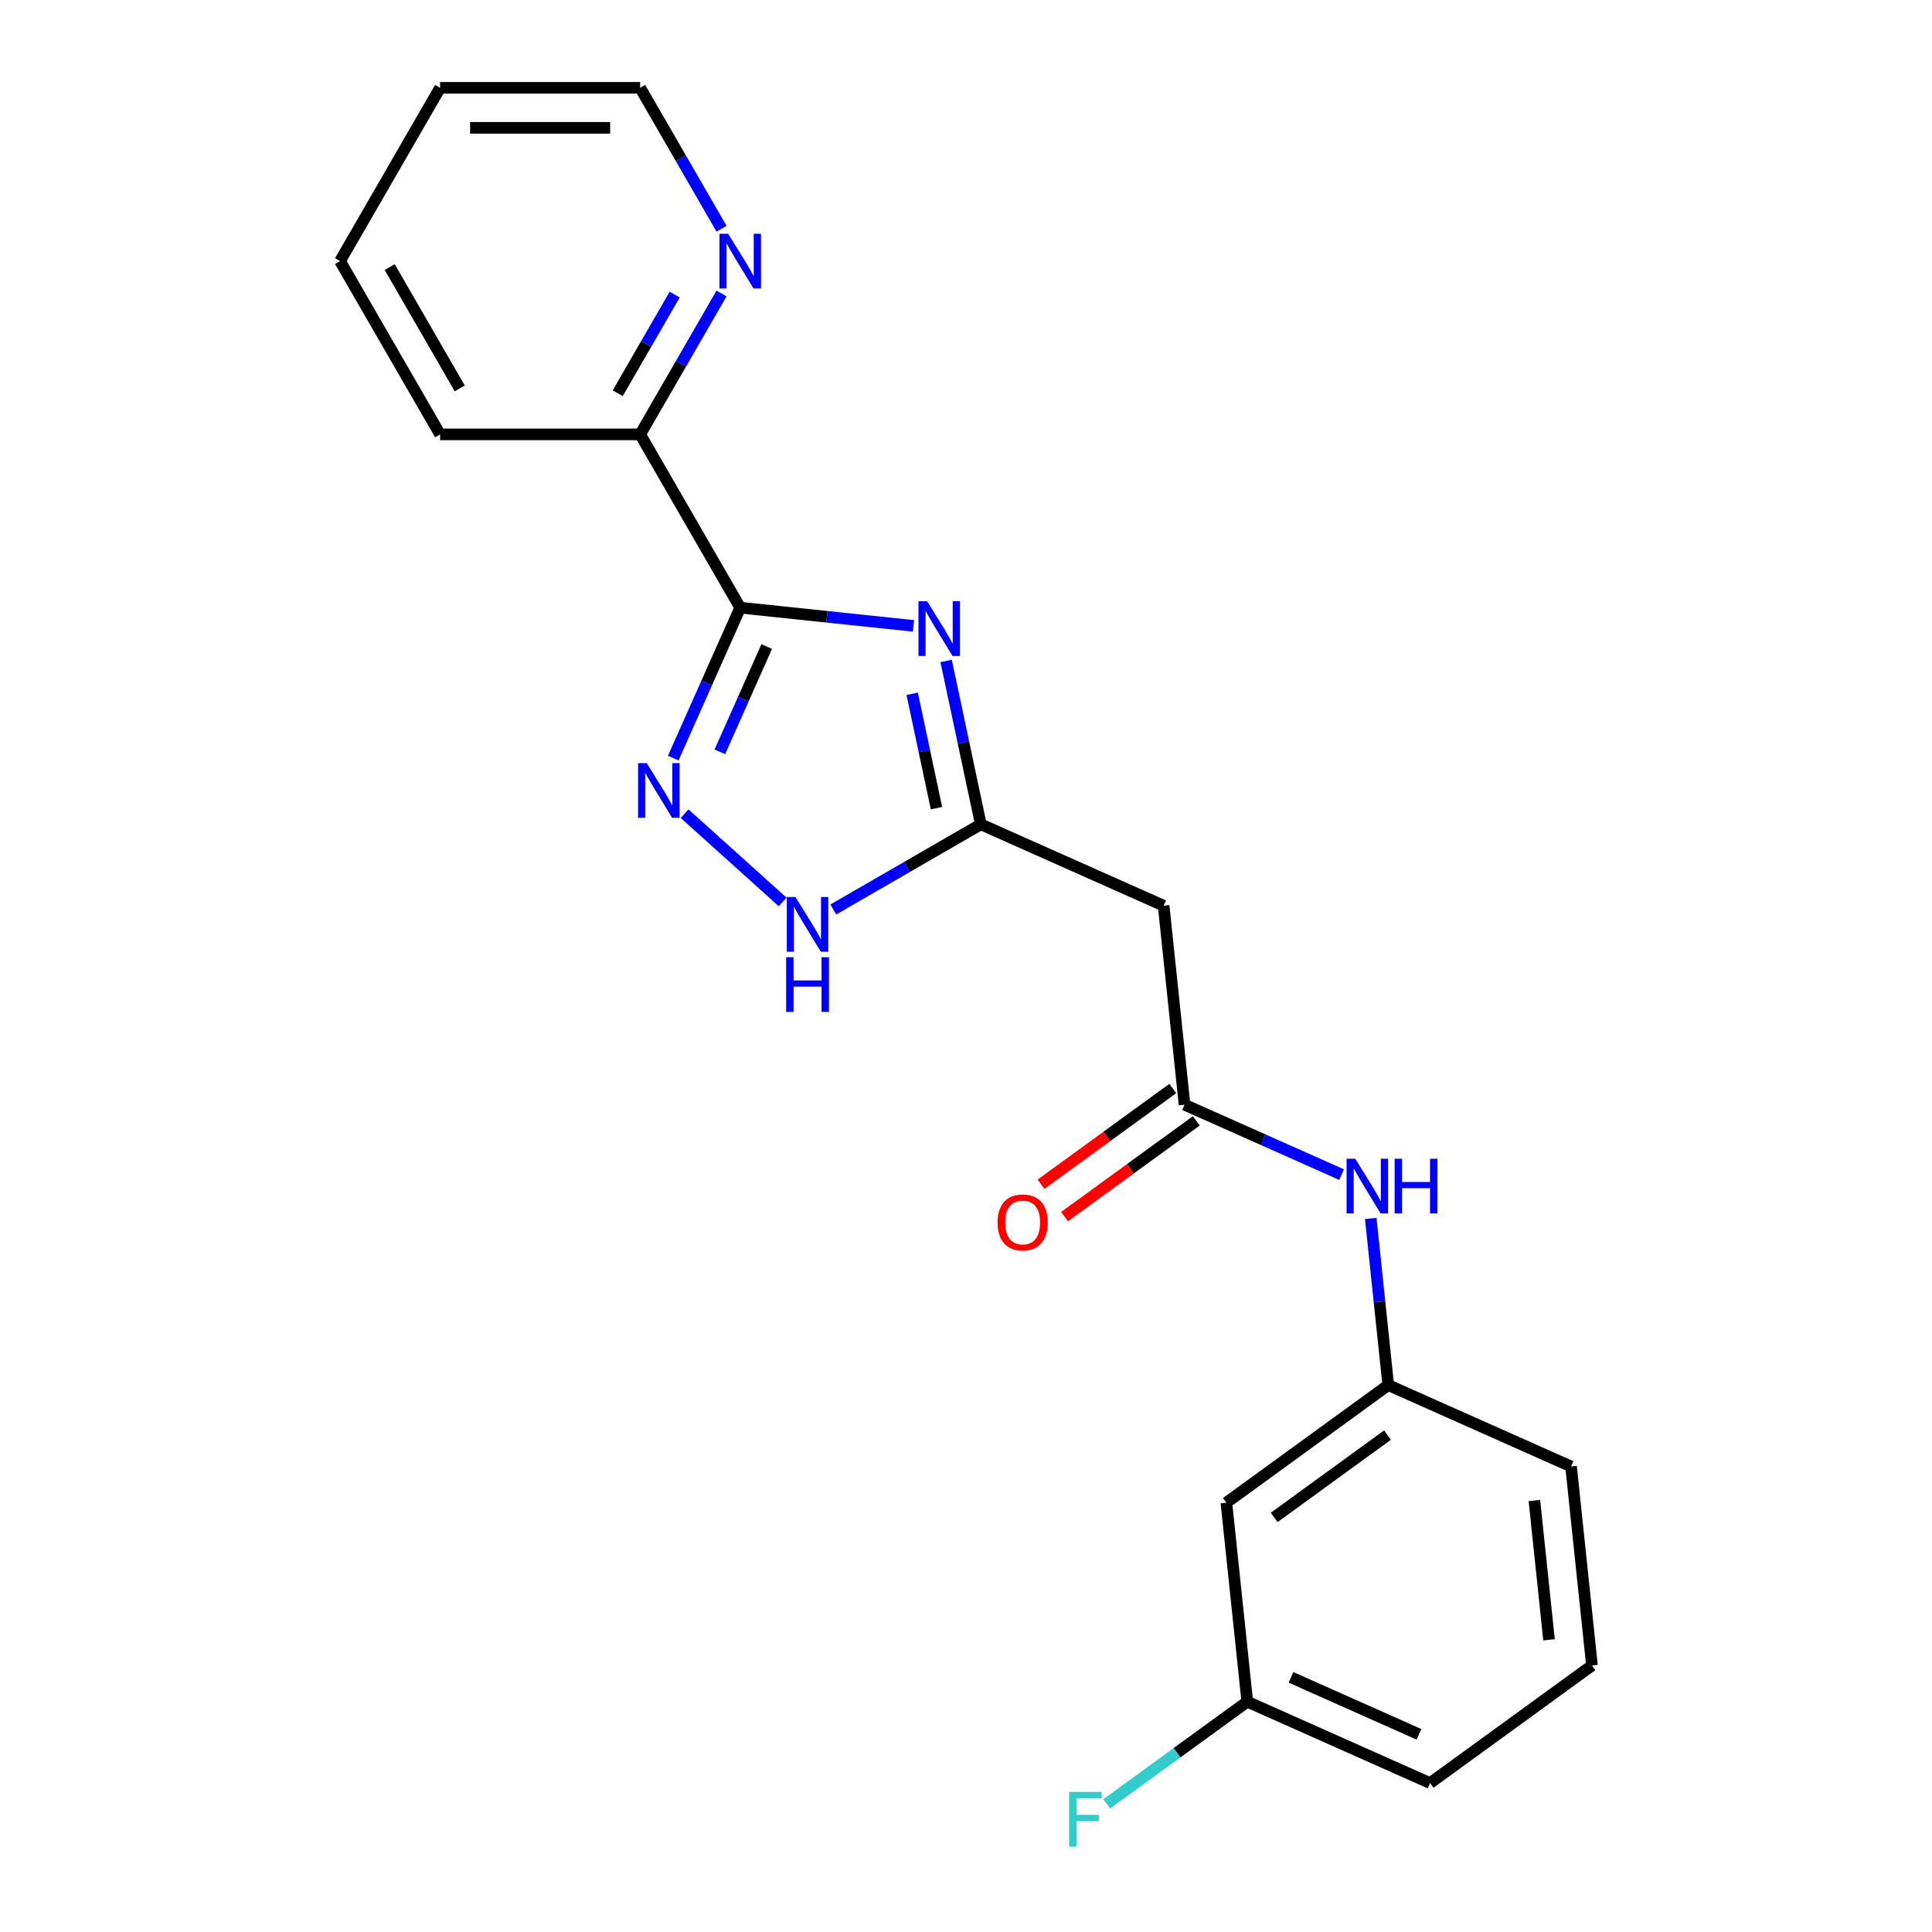 <?xml version='1.0' encoding='iso-8859-1'?>
<svg version='1.1' baseProfile='full'
              xmlns='http://www.w3.org/2000/svg'
                      xmlns:rdkit='http://www.rdkit.org/xml'
                      xmlns:xlink='http://www.w3.org/1999/xlink'
                  xml:space='preserve'
width='1000px' height='1000px' viewBox='0 0 1000 1000'>
<!-- END OF HEADER -->
<rect style='opacity:1.0;fill:#FFFFFF;stroke:none' width='1000' height='1000' x='0' y='0'> </rect>
<path class='bond-0' d='M 472.813,323.96 L 427.976,319.247' style='fill:none;fill-rule:evenodd;stroke:#0000FF;stroke-width:6px;stroke-linecap:butt;stroke-linejoin:miter;stroke-opacity:1' />
<path class='bond-0' d='M 427.976,319.247 L 383.14,314.535' style='fill:none;fill-rule:evenodd;stroke:#000000;stroke-width:6px;stroke-linecap:butt;stroke-linejoin:miter;stroke-opacity:1' />
<path class='bond-2' d='M 489.702,342.11 L 498.689,384.388' style='fill:none;fill-rule:evenodd;stroke:#0000FF;stroke-width:6px;stroke-linecap:butt;stroke-linejoin:miter;stroke-opacity:1' />
<path class='bond-2' d='M 498.689,384.388 L 507.675,426.667' style='fill:none;fill-rule:evenodd;stroke:#000000;stroke-width:6px;stroke-linecap:butt;stroke-linejoin:miter;stroke-opacity:1' />
<path class='bond-2' d='M 472.137,359.1 L 478.427,388.695' style='fill:none;fill-rule:evenodd;stroke:#0000FF;stroke-width:6px;stroke-linecap:butt;stroke-linejoin:miter;stroke-opacity:1' />
<path class='bond-2' d='M 478.427,388.695 L 484.718,418.29' style='fill:none;fill-rule:evenodd;stroke:#000000;stroke-width:6px;stroke-linecap:butt;stroke-linejoin:miter;stroke-opacity:1' />
<path class='bond-1' d='M 383.14,314.535 L 365.806,353.468' style='fill:none;fill-rule:evenodd;stroke:#000000;stroke-width:6px;stroke-linecap:butt;stroke-linejoin:miter;stroke-opacity:1' />
<path class='bond-1' d='M 365.806,353.468 L 348.472,392.401' style='fill:none;fill-rule:evenodd;stroke:#0000FF;stroke-width:6px;stroke-linecap:butt;stroke-linejoin:miter;stroke-opacity:1' />
<path class='bond-1' d='M 396.863,334.64 L 384.729,361.893' style='fill:none;fill-rule:evenodd;stroke:#000000;stroke-width:6px;stroke-linecap:butt;stroke-linejoin:miter;stroke-opacity:1' />
<path class='bond-1' d='M 384.729,361.893 L 372.595,389.146' style='fill:none;fill-rule:evenodd;stroke:#0000FF;stroke-width:6px;stroke-linecap:butt;stroke-linejoin:miter;stroke-opacity:1' />
<path class='bond-6' d='M 383.14,314.535 L 331.356,224.841' style='fill:none;fill-rule:evenodd;stroke:#000000;stroke-width:6px;stroke-linecap:butt;stroke-linejoin:miter;stroke-opacity:1' />
<path class='bond-21' d='M 354.344,421.152 L 405.101,466.853' style='fill:none;fill-rule:evenodd;stroke:#0000FF;stroke-width:6px;stroke-linecap:butt;stroke-linejoin:miter;stroke-opacity:1' />
<path class='bond-3' d='M 507.675,426.667 L 469.493,448.711' style='fill:none;fill-rule:evenodd;stroke:#000000;stroke-width:6px;stroke-linecap:butt;stroke-linejoin:miter;stroke-opacity:1' />
<path class='bond-3' d='M 469.493,448.711 L 431.311,470.756' style='fill:none;fill-rule:evenodd;stroke:#0000FF;stroke-width:6px;stroke-linecap:butt;stroke-linejoin:miter;stroke-opacity:1' />
<path class='bond-5' d='M 507.675,426.667 L 602.29,468.792' style='fill:none;fill-rule:evenodd;stroke:#000000;stroke-width:6px;stroke-linecap:butt;stroke-linejoin:miter;stroke-opacity:1' />
<path class='bond-4' d='M 613.116,571.794 L 602.29,468.792' style='fill:none;fill-rule:evenodd;stroke:#000000;stroke-width:6px;stroke-linecap:butt;stroke-linejoin:miter;stroke-opacity:1' />
<path class='bond-7' d='M 613.116,571.794 L 653.759,589.889' style='fill:none;fill-rule:evenodd;stroke:#000000;stroke-width:6px;stroke-linecap:butt;stroke-linejoin:miter;stroke-opacity:1' />
<path class='bond-7' d='M 653.759,589.889 L 694.402,607.985' style='fill:none;fill-rule:evenodd;stroke:#0000FF;stroke-width:6px;stroke-linecap:butt;stroke-linejoin:miter;stroke-opacity:1' />
<path class='bond-10' d='M 607.028,563.415 L 572.928,588.19' style='fill:none;fill-rule:evenodd;stroke:#000000;stroke-width:6px;stroke-linecap:butt;stroke-linejoin:miter;stroke-opacity:1' />
<path class='bond-10' d='M 572.928,588.19 L 538.829,612.965' style='fill:none;fill-rule:evenodd;stroke:#FF0000;stroke-width:6px;stroke-linecap:butt;stroke-linejoin:miter;stroke-opacity:1' />
<path class='bond-10' d='M 619.204,580.173 L 585.104,604.948' style='fill:none;fill-rule:evenodd;stroke:#000000;stroke-width:6px;stroke-linecap:butt;stroke-linejoin:miter;stroke-opacity:1' />
<path class='bond-10' d='M 585.104,604.948 L 551.004,629.723' style='fill:none;fill-rule:evenodd;stroke:#FF0000;stroke-width:6px;stroke-linecap:butt;stroke-linejoin:miter;stroke-opacity:1' />
<path class='bond-8' d='M 331.356,224.841 L 352.413,188.369' style='fill:none;fill-rule:evenodd;stroke:#000000;stroke-width:6px;stroke-linecap:butt;stroke-linejoin:miter;stroke-opacity:1' />
<path class='bond-8' d='M 352.413,188.369 L 373.47,151.897' style='fill:none;fill-rule:evenodd;stroke:#0000FF;stroke-width:6px;stroke-linecap:butt;stroke-linejoin:miter;stroke-opacity:1' />
<path class='bond-8' d='M 319.734,203.543 L 334.474,178.012' style='fill:none;fill-rule:evenodd;stroke:#000000;stroke-width:6px;stroke-linecap:butt;stroke-linejoin:miter;stroke-opacity:1' />
<path class='bond-8' d='M 334.474,178.012 L 349.214,152.482' style='fill:none;fill-rule:evenodd;stroke:#0000FF;stroke-width:6px;stroke-linecap:butt;stroke-linejoin:miter;stroke-opacity:1' />
<path class='bond-17' d='M 331.356,224.841 L 227.787,224.841' style='fill:none;fill-rule:evenodd;stroke:#000000;stroke-width:6px;stroke-linecap:butt;stroke-linejoin:miter;stroke-opacity:1' />
<path class='bond-9' d='M 709.492,630.668 L 714.024,673.795' style='fill:none;fill-rule:evenodd;stroke:#0000FF;stroke-width:6px;stroke-linecap:butt;stroke-linejoin:miter;stroke-opacity:1' />
<path class='bond-9' d='M 714.024,673.795 L 718.557,716.921' style='fill:none;fill-rule:evenodd;stroke:#000000;stroke-width:6px;stroke-linecap:butt;stroke-linejoin:miter;stroke-opacity:1' />
<path class='bond-15' d='M 373.47,118.399 L 352.413,81.927' style='fill:none;fill-rule:evenodd;stroke:#0000FF;stroke-width:6px;stroke-linecap:butt;stroke-linejoin:miter;stroke-opacity:1' />
<path class='bond-15' d='M 352.413,81.927 L 331.356,45.455' style='fill:none;fill-rule:evenodd;stroke:#000000;stroke-width:6px;stroke-linecap:butt;stroke-linejoin:miter;stroke-opacity:1' />
<path class='bond-11' d='M 718.557,716.921 L 634.768,777.797' style='fill:none;fill-rule:evenodd;stroke:#000000;stroke-width:6px;stroke-linecap:butt;stroke-linejoin:miter;stroke-opacity:1' />
<path class='bond-11' d='M 718.164,742.81 L 659.512,785.424' style='fill:none;fill-rule:evenodd;stroke:#000000;stroke-width:6px;stroke-linecap:butt;stroke-linejoin:miter;stroke-opacity:1' />
<path class='bond-16' d='M 718.557,716.921 L 813.172,759.046' style='fill:none;fill-rule:evenodd;stroke:#000000;stroke-width:6px;stroke-linecap:butt;stroke-linejoin:miter;stroke-opacity:1' />
<path class='bond-12' d='M 634.768,777.797 L 645.594,880.799' style='fill:none;fill-rule:evenodd;stroke:#000000;stroke-width:6px;stroke-linecap:butt;stroke-linejoin:miter;stroke-opacity:1' />
<path class='bond-13' d='M 645.594,880.799 L 609.204,907.238' style='fill:none;fill-rule:evenodd;stroke:#000000;stroke-width:6px;stroke-linecap:butt;stroke-linejoin:miter;stroke-opacity:1' />
<path class='bond-13' d='M 609.204,907.238 L 572.814,933.677' style='fill:none;fill-rule:evenodd;stroke:#33CCCC;stroke-width:6px;stroke-linecap:butt;stroke-linejoin:miter;stroke-opacity:1' />
<path class='bond-23' d='M 645.594,880.799 L 740.209,922.924' style='fill:none;fill-rule:evenodd;stroke:#000000;stroke-width:6px;stroke-linecap:butt;stroke-linejoin:miter;stroke-opacity:1' />
<path class='bond-23' d='M 668.211,868.195 L 734.442,897.682' style='fill:none;fill-rule:evenodd;stroke:#000000;stroke-width:6px;stroke-linecap:butt;stroke-linejoin:miter;stroke-opacity:1' />
<path class='bond-14' d='M 823.998,862.048 L 813.172,759.046' style='fill:none;fill-rule:evenodd;stroke:#000000;stroke-width:6px;stroke-linecap:butt;stroke-linejoin:miter;stroke-opacity:1' />
<path class='bond-14' d='M 801.774,848.763 L 794.196,776.662' style='fill:none;fill-rule:evenodd;stroke:#000000;stroke-width:6px;stroke-linecap:butt;stroke-linejoin:miter;stroke-opacity:1' />
<path class='bond-18' d='M 823.998,862.048 L 740.209,922.924' style='fill:none;fill-rule:evenodd;stroke:#000000;stroke-width:6px;stroke-linecap:butt;stroke-linejoin:miter;stroke-opacity:1' />
<path class='bond-22' d='M 331.356,45.455 L 227.787,45.455' style='fill:none;fill-rule:evenodd;stroke:#000000;stroke-width:6px;stroke-linecap:butt;stroke-linejoin:miter;stroke-opacity:1' />
<path class='bond-22' d='M 315.82,66.168 L 243.322,66.168' style='fill:none;fill-rule:evenodd;stroke:#000000;stroke-width:6px;stroke-linecap:butt;stroke-linejoin:miter;stroke-opacity:1' />
<path class='bond-20' d='M 227.787,224.841 L 176.002,135.148' style='fill:none;fill-rule:evenodd;stroke:#000000;stroke-width:6px;stroke-linecap:butt;stroke-linejoin:miter;stroke-opacity:1' />
<path class='bond-20' d='M 237.958,201.031 L 201.708,138.245' style='fill:none;fill-rule:evenodd;stroke:#000000;stroke-width:6px;stroke-linecap:butt;stroke-linejoin:miter;stroke-opacity:1' />
<path class='bond-19' d='M 227.787,45.455 L 176.002,135.148' style='fill:none;fill-rule:evenodd;stroke:#000000;stroke-width:6px;stroke-linecap:butt;stroke-linejoin:miter;stroke-opacity:1' />
<path  class='atom-0' d='M 479.882 311.201
L 489.162 326.201
Q 490.082 327.681, 491.562 330.361
Q 493.042 333.041, 493.122 333.201
L 493.122 311.201
L 496.882 311.201
L 496.882 339.521
L 493.002 339.521
L 483.042 323.121
Q 481.882 321.201, 480.642 319.001
Q 479.442 316.801, 479.082 316.121
L 479.082 339.521
L 475.402 339.521
L 475.402 311.201
L 479.882 311.201
' fill='#0000FF'/>
<path  class='atom-2' d='M 334.755 394.99
L 344.035 409.99
Q 344.955 411.47, 346.435 414.15
Q 347.915 416.83, 347.995 416.99
L 347.995 394.99
L 351.755 394.99
L 351.755 423.31
L 347.875 423.31
L 337.915 406.91
Q 336.755 404.99, 335.515 402.79
Q 334.315 400.59, 333.955 399.91
L 333.955 423.31
L 330.275 423.31
L 330.275 394.99
L 334.755 394.99
' fill='#0000FF'/>
<path  class='atom-4' d='M 411.722 464.291
L 421.002 479.291
Q 421.922 480.771, 423.402 483.451
Q 424.882 486.131, 424.962 486.291
L 424.962 464.291
L 428.722 464.291
L 428.722 492.611
L 424.842 492.611
L 414.882 476.211
Q 413.722 474.291, 412.482 472.091
Q 411.282 469.891, 410.922 469.211
L 410.922 492.611
L 407.242 492.611
L 407.242 464.291
L 411.722 464.291
' fill='#0000FF'/>
<path  class='atom-4' d='M 406.902 495.443
L 410.742 495.443
L 410.742 507.483
L 425.222 507.483
L 425.222 495.443
L 429.062 495.443
L 429.062 523.763
L 425.222 523.763
L 425.222 510.683
L 410.742 510.683
L 410.742 523.763
L 406.902 523.763
L 406.902 495.443
' fill='#0000FF'/>
<path  class='atom-8' d='M 701.471 599.759
L 710.751 614.759
Q 711.671 616.239, 713.151 618.919
Q 714.631 621.599, 714.711 621.759
L 714.711 599.759
L 718.471 599.759
L 718.471 628.079
L 714.591 628.079
L 704.631 611.679
Q 703.471 609.759, 702.231 607.559
Q 701.031 605.359, 700.671 604.679
L 700.671 628.079
L 696.991 628.079
L 696.991 599.759
L 701.471 599.759
' fill='#0000FF'/>
<path  class='atom-8' d='M 721.871 599.759
L 725.711 599.759
L 725.711 611.799
L 740.191 611.799
L 740.191 599.759
L 744.031 599.759
L 744.031 628.079
L 740.191 628.079
L 740.191 614.999
L 725.711 614.999
L 725.711 628.079
L 721.871 628.079
L 721.871 599.759
' fill='#0000FF'/>
<path  class='atom-9' d='M 376.88 120.988
L 386.16 135.988
Q 387.08 137.468, 388.56 140.148
Q 390.04 142.828, 390.12 142.988
L 390.12 120.988
L 393.88 120.988
L 393.88 149.308
L 390 149.308
L 380.04 132.908
Q 378.88 130.988, 377.64 128.788
Q 376.44 126.588, 376.08 125.908
L 376.08 149.308
L 372.4 149.308
L 372.4 120.988
L 376.88 120.988
' fill='#0000FF'/>
<path  class='atom-11' d='M 516.327 632.75
Q 516.327 625.95, 519.687 622.15
Q 523.047 618.35, 529.327 618.35
Q 535.607 618.35, 538.967 622.15
Q 542.327 625.95, 542.327 632.75
Q 542.327 639.63, 538.927 643.55
Q 535.527 647.43, 529.327 647.43
Q 523.087 647.43, 519.687 643.55
Q 516.327 639.67, 516.327 632.75
M 529.327 644.23
Q 533.647 644.23, 535.967 641.35
Q 538.327 638.43, 538.327 632.75
Q 538.327 627.19, 535.967 624.39
Q 533.647 621.55, 529.327 621.55
Q 525.007 621.55, 522.647 624.35
Q 520.327 627.15, 520.327 632.75
Q 520.327 638.47, 522.647 641.35
Q 525.007 644.23, 529.327 644.23
' fill='#FF0000'/>
<path  class='atom-14' d='M 553.385 927.515
L 570.225 927.515
L 570.225 930.755
L 557.185 930.755
L 557.185 939.355
L 568.785 939.355
L 568.785 942.635
L 557.185 942.635
L 557.185 955.835
L 553.385 955.835
L 553.385 927.515
' fill='#33CCCC'/>
</svg>
